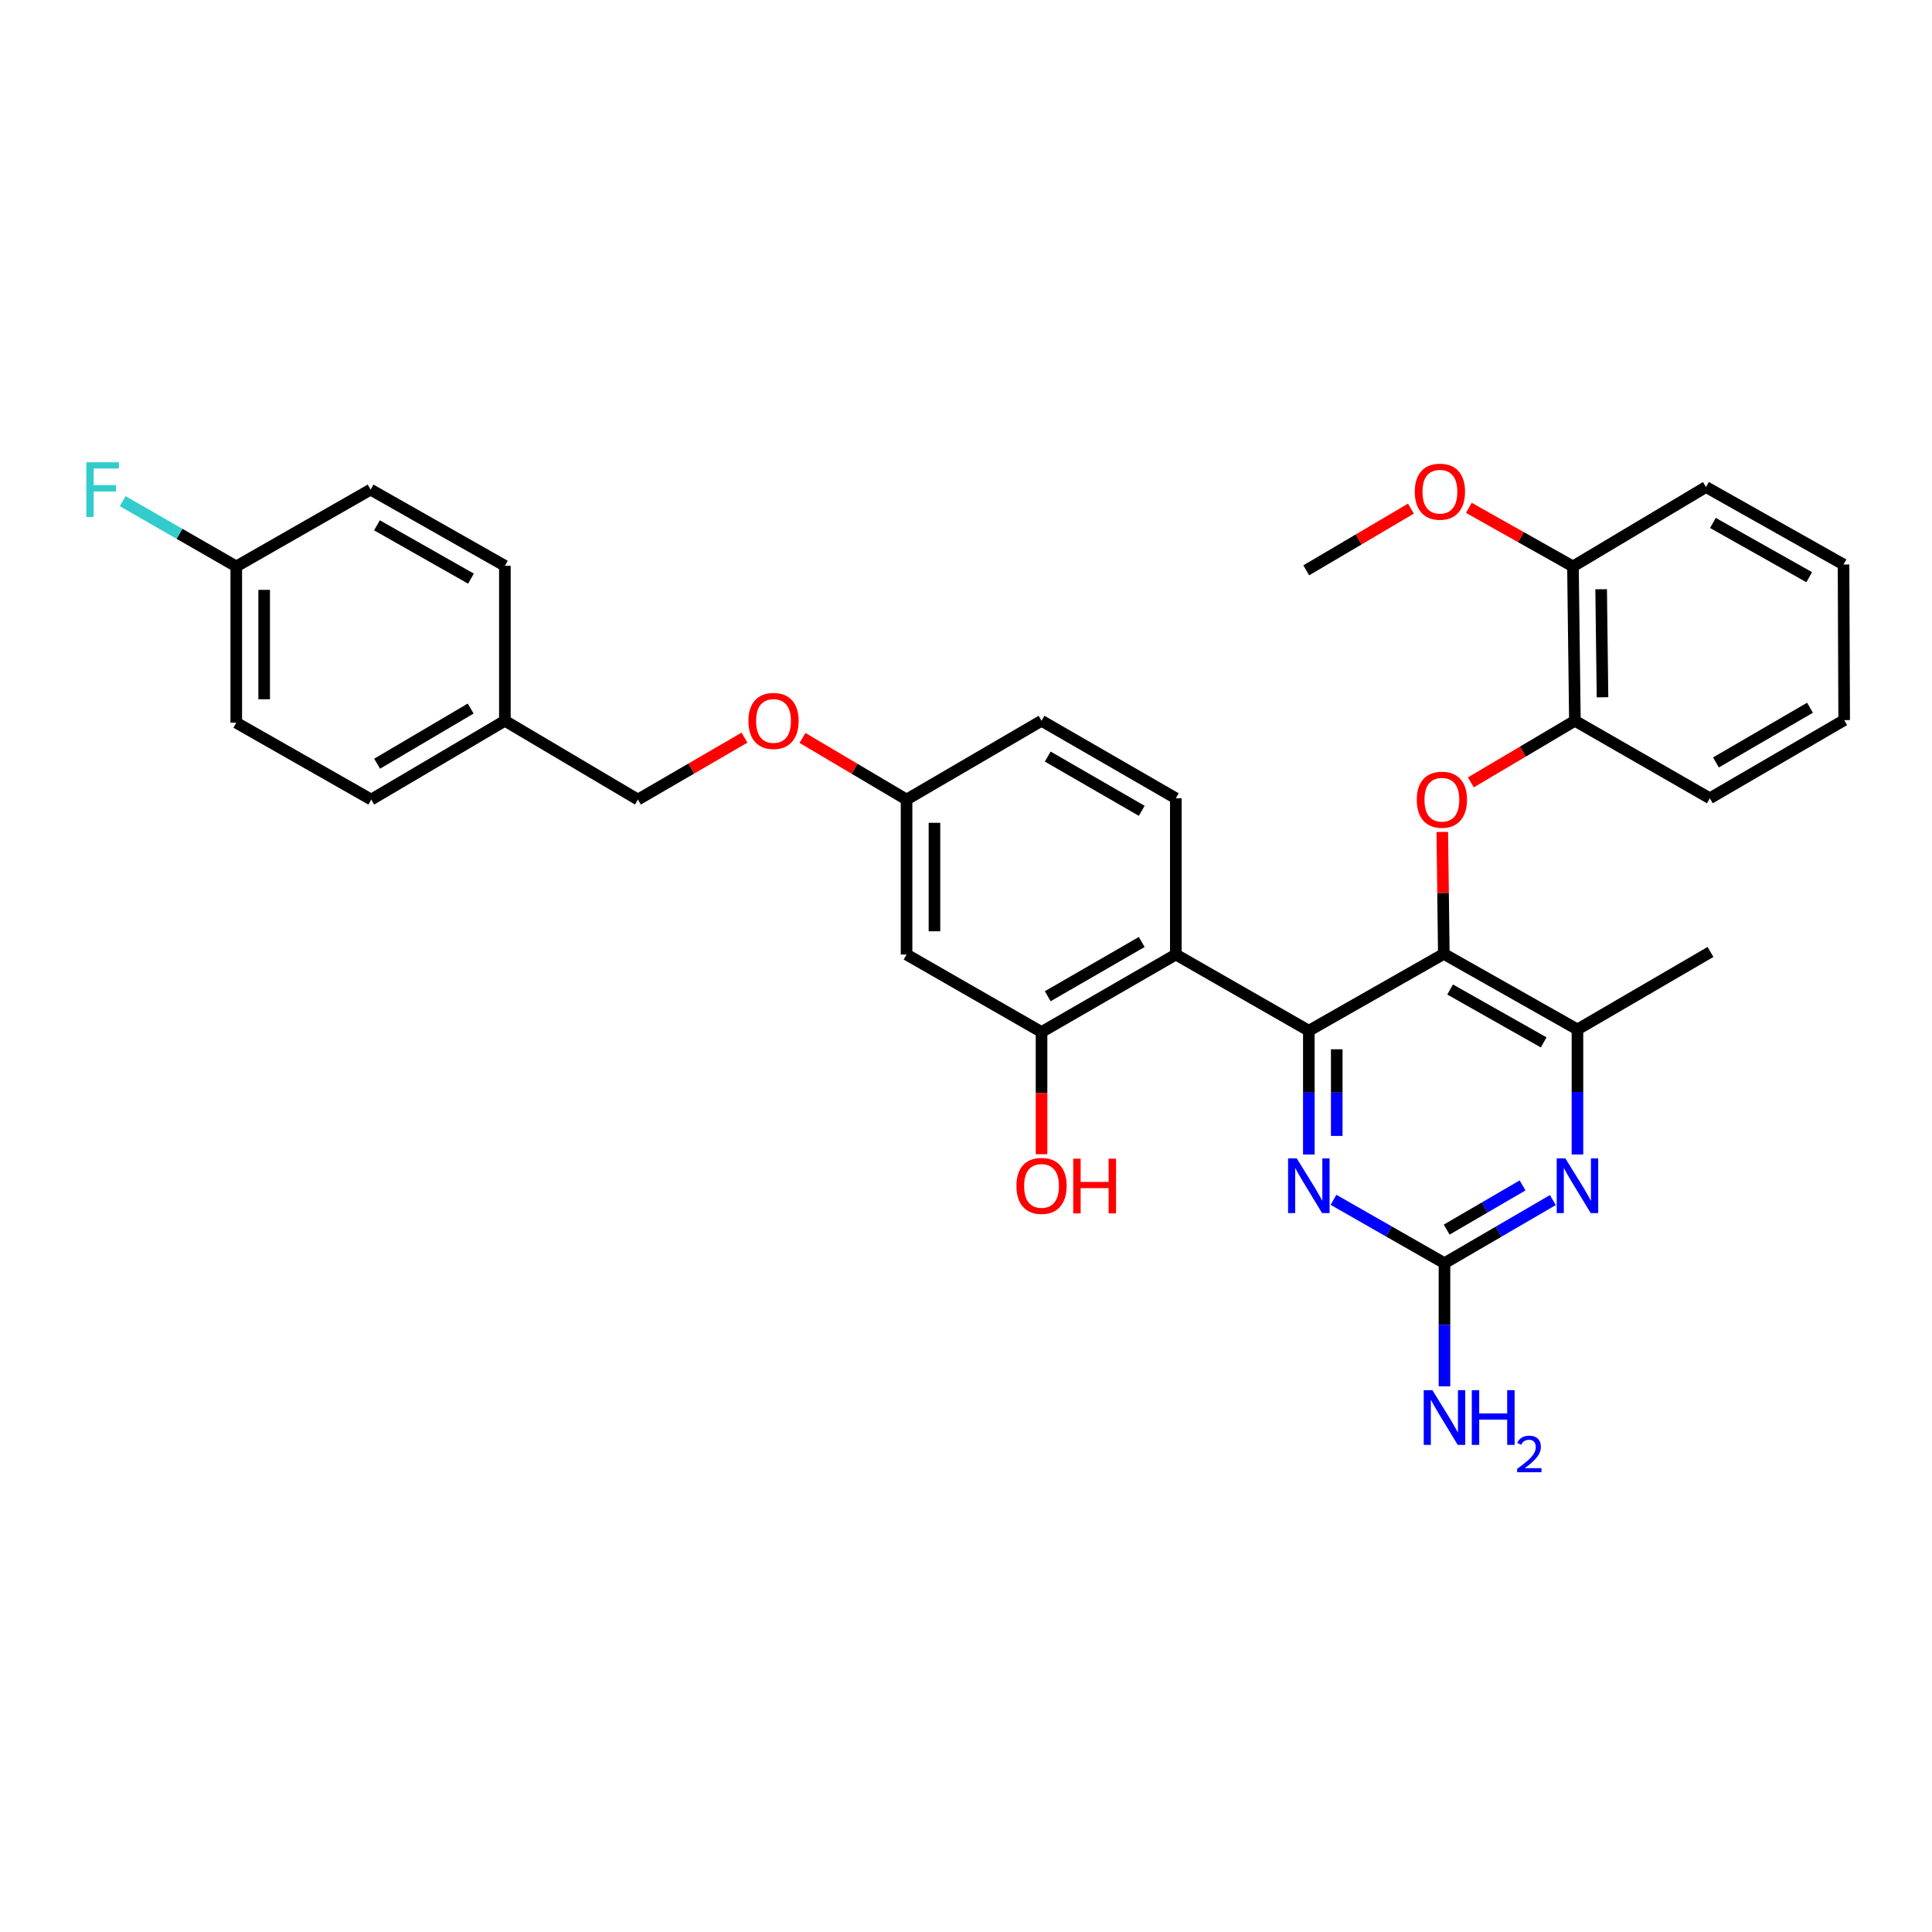 <?xml version='1.0' encoding='iso-8859-1'?>
<svg version='1.1' baseProfile='full'
              xmlns='http://www.w3.org/2000/svg'
                      xmlns:rdkit='http://www.rdkit.org/xml'
                      xmlns:xlink='http://www.w3.org/1999/xlink'
                  xml:space='preserve'
width='1000px' height='1000px' viewBox='0 0 1000 1000'>
<!-- END OF HEADER -->
<rect style='opacity:1.0;fill:#FFFFFF;stroke:none' width='1000' height='1000' x='0' y='0'> </rect>
<path class='bond-0' d='M 677.452,533.5 L 747.319,493.729' style='fill:none;fill-rule:evenodd;stroke:#000000;stroke-width:6px;stroke-linecap:butt;stroke-linejoin:miter;stroke-opacity:1' />
<path class='bond-1' d='M 677.452,533.5 L 608.604,494.066' style='fill:none;fill-rule:evenodd;stroke:#000000;stroke-width:6px;stroke-linecap:butt;stroke-linejoin:miter;stroke-opacity:1' />
<path class='bond-2' d='M 677.452,533.5 L 677.452,565.534' style='fill:none;fill-rule:evenodd;stroke:#000000;stroke-width:6px;stroke-linecap:butt;stroke-linejoin:miter;stroke-opacity:1' />
<path class='bond-2' d='M 677.452,565.534 L 677.452,597.568' style='fill:none;fill-rule:evenodd;stroke:#0000FF;stroke-width:6px;stroke-linecap:butt;stroke-linejoin:miter;stroke-opacity:1' />
<path class='bond-2' d='M 691.894,543.11 L 691.894,565.534' style='fill:none;fill-rule:evenodd;stroke:#000000;stroke-width:6px;stroke-linecap:butt;stroke-linejoin:miter;stroke-opacity:1' />
<path class='bond-2' d='M 691.894,565.534 L 691.894,587.958' style='fill:none;fill-rule:evenodd;stroke:#0000FF;stroke-width:6px;stroke-linecap:butt;stroke-linejoin:miter;stroke-opacity:1' />
<path class='bond-5' d='M 747.319,493.729 L 746.923,462.167' style='fill:none;fill-rule:evenodd;stroke:#000000;stroke-width:6px;stroke-linecap:butt;stroke-linejoin:miter;stroke-opacity:1' />
<path class='bond-5' d='M 746.923,462.167 L 746.526,430.605' style='fill:none;fill-rule:evenodd;stroke:#FF0000;stroke-width:6px;stroke-linecap:butt;stroke-linejoin:miter;stroke-opacity:1' />
<path class='bond-6' d='M 747.319,493.729 L 816.488,532.842' style='fill:none;fill-rule:evenodd;stroke:#000000;stroke-width:6px;stroke-linecap:butt;stroke-linejoin:miter;stroke-opacity:1' />
<path class='bond-6' d='M 750.586,512.167 L 799.004,539.546' style='fill:none;fill-rule:evenodd;stroke:#000000;stroke-width:6px;stroke-linecap:butt;stroke-linejoin:miter;stroke-opacity:1' />
<path class='bond-7' d='M 608.604,494.066 L 539.098,534.174' style='fill:none;fill-rule:evenodd;stroke:#000000;stroke-width:6px;stroke-linecap:butt;stroke-linejoin:miter;stroke-opacity:1' />
<path class='bond-7' d='M 590.96,487.573 L 542.305,515.649' style='fill:none;fill-rule:evenodd;stroke:#000000;stroke-width:6px;stroke-linecap:butt;stroke-linejoin:miter;stroke-opacity:1' />
<path class='bond-9' d='M 608.604,494.066 L 608.604,413.19' style='fill:none;fill-rule:evenodd;stroke:#000000;stroke-width:6px;stroke-linecap:butt;stroke-linejoin:miter;stroke-opacity:1' />
<path class='bond-3' d='M 690.213,621.021 L 718.934,637.424' style='fill:none;fill-rule:evenodd;stroke:#0000FF;stroke-width:6px;stroke-linecap:butt;stroke-linejoin:miter;stroke-opacity:1' />
<path class='bond-3' d='M 718.934,637.424 L 747.656,653.826' style='fill:none;fill-rule:evenodd;stroke:#000000;stroke-width:6px;stroke-linecap:butt;stroke-linejoin:miter;stroke-opacity:1' />
<path class='bond-4' d='M 747.656,653.826 L 775.706,637.488' style='fill:none;fill-rule:evenodd;stroke:#000000;stroke-width:6px;stroke-linecap:butt;stroke-linejoin:miter;stroke-opacity:1' />
<path class='bond-4' d='M 775.706,637.488 L 803.757,621.149' style='fill:none;fill-rule:evenodd;stroke:#0000FF;stroke-width:6px;stroke-linecap:butt;stroke-linejoin:miter;stroke-opacity:1' />
<path class='bond-4' d='M 748.802,636.445 L 768.437,625.008' style='fill:none;fill-rule:evenodd;stroke:#000000;stroke-width:6px;stroke-linecap:butt;stroke-linejoin:miter;stroke-opacity:1' />
<path class='bond-4' d='M 768.437,625.008 L 788.073,613.571' style='fill:none;fill-rule:evenodd;stroke:#0000FF;stroke-width:6px;stroke-linecap:butt;stroke-linejoin:miter;stroke-opacity:1' />
<path class='bond-12' d='M 747.656,653.826 L 747.656,685.688' style='fill:none;fill-rule:evenodd;stroke:#000000;stroke-width:6px;stroke-linecap:butt;stroke-linejoin:miter;stroke-opacity:1' />
<path class='bond-12' d='M 747.656,685.688 L 747.656,717.549' style='fill:none;fill-rule:evenodd;stroke:#0000FF;stroke-width:6px;stroke-linecap:butt;stroke-linejoin:miter;stroke-opacity:1' />
<path class='bond-32' d='M 816.488,597.551 L 816.488,565.197' style='fill:none;fill-rule:evenodd;stroke:#0000FF;stroke-width:6px;stroke-linecap:butt;stroke-linejoin:miter;stroke-opacity:1' />
<path class='bond-32' d='M 816.488,565.197 L 816.488,532.842' style='fill:none;fill-rule:evenodd;stroke:#000000;stroke-width:6px;stroke-linecap:butt;stroke-linejoin:miter;stroke-opacity:1' />
<path class='bond-8' d='M 761.316,404.964 L 788.24,389.019' style='fill:none;fill-rule:evenodd;stroke:#FF0000;stroke-width:6px;stroke-linecap:butt;stroke-linejoin:miter;stroke-opacity:1' />
<path class='bond-8' d='M 788.24,389.019 L 815.164,373.074' style='fill:none;fill-rule:evenodd;stroke:#000000;stroke-width:6px;stroke-linecap:butt;stroke-linejoin:miter;stroke-opacity:1' />
<path class='bond-26' d='M 816.488,532.842 L 885.352,492.726' style='fill:none;fill-rule:evenodd;stroke:#000000;stroke-width:6px;stroke-linecap:butt;stroke-linejoin:miter;stroke-opacity:1' />
<path class='bond-10' d='M 539.098,534.174 L 469.23,494.066' style='fill:none;fill-rule:evenodd;stroke:#000000;stroke-width:6px;stroke-linecap:butt;stroke-linejoin:miter;stroke-opacity:1' />
<path class='bond-16' d='M 539.098,534.174 L 539.098,565.799' style='fill:none;fill-rule:evenodd;stroke:#000000;stroke-width:6px;stroke-linecap:butt;stroke-linejoin:miter;stroke-opacity:1' />
<path class='bond-16' d='M 539.098,565.799 L 539.098,597.424' style='fill:none;fill-rule:evenodd;stroke:#FF0000;stroke-width:6px;stroke-linecap:butt;stroke-linejoin:miter;stroke-opacity:1' />
<path class='bond-11' d='M 815.164,373.074 L 814.161,293.185' style='fill:none;fill-rule:evenodd;stroke:#000000;stroke-width:6px;stroke-linecap:butt;stroke-linejoin:miter;stroke-opacity:1' />
<path class='bond-11' d='M 829.455,360.909 L 828.753,304.987' style='fill:none;fill-rule:evenodd;stroke:#000000;stroke-width:6px;stroke-linecap:butt;stroke-linejoin:miter;stroke-opacity:1' />
<path class='bond-27' d='M 815.164,373.074 L 885.007,413.19' style='fill:none;fill-rule:evenodd;stroke:#000000;stroke-width:6px;stroke-linecap:butt;stroke-linejoin:miter;stroke-opacity:1' />
<path class='bond-15' d='M 608.604,413.19 L 539.098,373.074' style='fill:none;fill-rule:evenodd;stroke:#000000;stroke-width:6px;stroke-linecap:butt;stroke-linejoin:miter;stroke-opacity:1' />
<path class='bond-15' d='M 590.958,419.681 L 542.304,391.599' style='fill:none;fill-rule:evenodd;stroke:#000000;stroke-width:6px;stroke-linecap:butt;stroke-linejoin:miter;stroke-opacity:1' />
<path class='bond-33' d='M 469.23,494.066 L 469.23,413.848' style='fill:none;fill-rule:evenodd;stroke:#000000;stroke-width:6px;stroke-linecap:butt;stroke-linejoin:miter;stroke-opacity:1' />
<path class='bond-33' d='M 483.672,482.033 L 483.672,425.881' style='fill:none;fill-rule:evenodd;stroke:#000000;stroke-width:6px;stroke-linecap:butt;stroke-linejoin:miter;stroke-opacity:1' />
<path class='bond-25' d='M 814.161,293.185 L 787.217,278.017' style='fill:none;fill-rule:evenodd;stroke:#000000;stroke-width:6px;stroke-linecap:butt;stroke-linejoin:miter;stroke-opacity:1' />
<path class='bond-25' d='M 787.217,278.017 L 760.273,262.848' style='fill:none;fill-rule:evenodd;stroke:#FF0000;stroke-width:6px;stroke-linecap:butt;stroke-linejoin:miter;stroke-opacity:1' />
<path class='bond-28' d='M 814.161,293.185 L 883.009,252.082' style='fill:none;fill-rule:evenodd;stroke:#000000;stroke-width:6px;stroke-linecap:butt;stroke-linejoin:miter;stroke-opacity:1' />
<path class='bond-13' d='M 469.23,413.848 L 539.098,373.074' style='fill:none;fill-rule:evenodd;stroke:#000000;stroke-width:6px;stroke-linecap:butt;stroke-linejoin:miter;stroke-opacity:1' />
<path class='bond-14' d='M 469.23,413.848 L 442.303,397.902' style='fill:none;fill-rule:evenodd;stroke:#000000;stroke-width:6px;stroke-linecap:butt;stroke-linejoin:miter;stroke-opacity:1' />
<path class='bond-14' d='M 442.303,397.902 L 415.375,381.957' style='fill:none;fill-rule:evenodd;stroke:#FF0000;stroke-width:6px;stroke-linecap:butt;stroke-linejoin:miter;stroke-opacity:1' />
<path class='bond-19' d='M 385.345,381.805 L 357.766,397.827' style='fill:none;fill-rule:evenodd;stroke:#FF0000;stroke-width:6px;stroke-linecap:butt;stroke-linejoin:miter;stroke-opacity:1' />
<path class='bond-19' d='M 357.766,397.827 L 330.186,413.848' style='fill:none;fill-rule:evenodd;stroke:#000000;stroke-width:6px;stroke-linecap:butt;stroke-linejoin:miter;stroke-opacity:1' />
<path class='bond-17' d='M 122.294,293.185 L 122.294,374.077' style='fill:none;fill-rule:evenodd;stroke:#000000;stroke-width:6px;stroke-linecap:butt;stroke-linejoin:miter;stroke-opacity:1' />
<path class='bond-17' d='M 136.736,305.319 L 136.736,361.943' style='fill:none;fill-rule:evenodd;stroke:#000000;stroke-width:6px;stroke-linecap:butt;stroke-linejoin:miter;stroke-opacity:1' />
<path class='bond-20' d='M 122.294,293.185 L 92.909,276.297' style='fill:none;fill-rule:evenodd;stroke:#000000;stroke-width:6px;stroke-linecap:butt;stroke-linejoin:miter;stroke-opacity:1' />
<path class='bond-20' d='M 92.909,276.297 L 63.523,259.408' style='fill:none;fill-rule:evenodd;stroke:#33CCCC;stroke-width:6px;stroke-linecap:butt;stroke-linejoin:miter;stroke-opacity:1' />
<path class='bond-35' d='M 122.294,293.185 L 191.816,253.422' style='fill:none;fill-rule:evenodd;stroke:#000000;stroke-width:6px;stroke-linecap:butt;stroke-linejoin:miter;stroke-opacity:1' />
<path class='bond-18' d='M 261.322,373.074 L 330.186,413.848' style='fill:none;fill-rule:evenodd;stroke:#000000;stroke-width:6px;stroke-linecap:butt;stroke-linejoin:miter;stroke-opacity:1' />
<path class='bond-23' d='M 261.322,373.074 L 261.322,292.857' style='fill:none;fill-rule:evenodd;stroke:#000000;stroke-width:6px;stroke-linecap:butt;stroke-linejoin:miter;stroke-opacity:1' />
<path class='bond-24' d='M 261.322,373.074 L 192.153,413.848' style='fill:none;fill-rule:evenodd;stroke:#000000;stroke-width:6px;stroke-linecap:butt;stroke-linejoin:miter;stroke-opacity:1' />
<path class='bond-24' d='M 243.613,366.749 L 195.194,395.291' style='fill:none;fill-rule:evenodd;stroke:#000000;stroke-width:6px;stroke-linecap:butt;stroke-linejoin:miter;stroke-opacity:1' />
<path class='bond-21' d='M 191.816,253.422 L 261.322,292.857' style='fill:none;fill-rule:evenodd;stroke:#000000;stroke-width:6px;stroke-linecap:butt;stroke-linejoin:miter;stroke-opacity:1' />
<path class='bond-21' d='M 195.115,271.898 L 243.769,299.502' style='fill:none;fill-rule:evenodd;stroke:#000000;stroke-width:6px;stroke-linecap:butt;stroke-linejoin:miter;stroke-opacity:1' />
<path class='bond-22' d='M 122.294,374.077 L 192.153,413.848' style='fill:none;fill-rule:evenodd;stroke:#000000;stroke-width:6px;stroke-linecap:butt;stroke-linejoin:miter;stroke-opacity:1' />
<path class='bond-29' d='M 730.289,263.263 L 703.201,279.231' style='fill:none;fill-rule:evenodd;stroke:#FF0000;stroke-width:6px;stroke-linecap:butt;stroke-linejoin:miter;stroke-opacity:1' />
<path class='bond-29' d='M 703.201,279.231 L 676.112,295.199' style='fill:none;fill-rule:evenodd;stroke:#000000;stroke-width:6px;stroke-linecap:butt;stroke-linejoin:miter;stroke-opacity:1' />
<path class='bond-30' d='M 885.007,413.19 L 954.545,372.737' style='fill:none;fill-rule:evenodd;stroke:#000000;stroke-width:6px;stroke-linecap:butt;stroke-linejoin:miter;stroke-opacity:1' />
<path class='bond-30' d='M 888.176,394.639 L 936.853,366.322' style='fill:none;fill-rule:evenodd;stroke:#000000;stroke-width:6px;stroke-linecap:butt;stroke-linejoin:miter;stroke-opacity:1' />
<path class='bond-34' d='M 883.009,252.082 L 954.208,292.183' style='fill:none;fill-rule:evenodd;stroke:#000000;stroke-width:6px;stroke-linecap:butt;stroke-linejoin:miter;stroke-opacity:1' />
<path class='bond-34' d='M 886.602,270.68 L 936.441,298.751' style='fill:none;fill-rule:evenodd;stroke:#000000;stroke-width:6px;stroke-linecap:butt;stroke-linejoin:miter;stroke-opacity:1' />
<path class='bond-31' d='M 954.545,372.737 L 954.208,292.183' style='fill:none;fill-rule:evenodd;stroke:#000000;stroke-width:6px;stroke-linecap:butt;stroke-linejoin:miter;stroke-opacity:1' />
<path  class='atom-3' d='M 671.192 599.573
L 680.472 614.573
Q 681.392 616.053, 682.872 618.733
Q 684.352 621.413, 684.432 621.573
L 684.432 599.573
L 688.192 599.573
L 688.192 627.893
L 684.312 627.893
L 674.352 611.493
Q 673.192 609.573, 671.952 607.373
Q 670.752 605.173, 670.392 604.493
L 670.392 627.893
L 666.712 627.893
L 666.712 599.573
L 671.192 599.573
' fill='#0000FF'/>
<path  class='atom-5' d='M 810.228 599.573
L 819.508 614.573
Q 820.428 616.053, 821.908 618.733
Q 823.388 621.413, 823.468 621.573
L 823.468 599.573
L 827.228 599.573
L 827.228 627.893
L 823.348 627.893
L 813.388 611.493
Q 812.228 609.573, 810.988 607.373
Q 809.788 605.173, 809.428 604.493
L 809.428 627.893
L 805.748 627.893
L 805.748 599.573
L 810.228 599.573
' fill='#0000FF'/>
<path  class='atom-6' d='M 733.316 413.928
Q 733.316 407.128, 736.676 403.328
Q 740.036 399.528, 746.316 399.528
Q 752.596 399.528, 755.956 403.328
Q 759.316 407.128, 759.316 413.928
Q 759.316 420.808, 755.916 424.728
Q 752.516 428.608, 746.316 428.608
Q 740.076 428.608, 736.676 424.728
Q 733.316 420.848, 733.316 413.928
M 746.316 425.408
Q 750.636 425.408, 752.956 422.528
Q 755.316 419.608, 755.316 413.928
Q 755.316 408.368, 752.956 405.568
Q 750.636 402.728, 746.316 402.728
Q 741.996 402.728, 739.636 405.528
Q 737.316 408.328, 737.316 413.928
Q 737.316 419.648, 739.636 422.528
Q 741.996 425.408, 746.316 425.408
' fill='#FF0000'/>
<path  class='atom-13' d='M 741.396 719.546
L 750.676 734.546
Q 751.596 736.026, 753.076 738.706
Q 754.556 741.386, 754.636 741.546
L 754.636 719.546
L 758.396 719.546
L 758.396 747.866
L 754.516 747.866
L 744.556 731.466
Q 743.396 729.546, 742.156 727.346
Q 740.956 725.146, 740.596 724.466
L 740.596 747.866
L 736.916 747.866
L 736.916 719.546
L 741.396 719.546
' fill='#0000FF'/>
<path  class='atom-13' d='M 761.796 719.546
L 765.636 719.546
L 765.636 731.586
L 780.116 731.586
L 780.116 719.546
L 783.956 719.546
L 783.956 747.866
L 780.116 747.866
L 780.116 734.786
L 765.636 734.786
L 765.636 747.866
L 761.796 747.866
L 761.796 719.546
' fill='#0000FF'/>
<path  class='atom-13' d='M 785.329 746.873
Q 786.015 745.104, 787.652 744.127
Q 789.289 743.124, 791.559 743.124
Q 794.384 743.124, 795.968 744.655
Q 797.552 746.186, 797.552 748.905
Q 797.552 751.677, 795.493 754.265
Q 793.46 756.852, 789.236 759.914
L 797.869 759.914
L 797.869 762.026
L 785.276 762.026
L 785.276 760.257
Q 788.761 757.776, 790.82 755.928
Q 792.906 754.08, 793.909 752.417
Q 794.912 750.753, 794.912 749.037
Q 794.912 747.242, 794.014 746.239
Q 793.117 745.236, 791.559 745.236
Q 790.054 745.236, 789.051 745.843
Q 788.048 746.45, 787.335 747.797
L 785.329 746.873
' fill='#0000FF'/>
<path  class='atom-15' d='M 387.374 373.154
Q 387.374 366.354, 390.734 362.554
Q 394.094 358.754, 400.374 358.754
Q 406.654 358.754, 410.014 362.554
Q 413.374 366.354, 413.374 373.154
Q 413.374 380.034, 409.974 383.954
Q 406.574 387.834, 400.374 387.834
Q 394.134 387.834, 390.734 383.954
Q 387.374 380.074, 387.374 373.154
M 400.374 384.634
Q 404.694 384.634, 407.014 381.754
Q 409.374 378.834, 409.374 373.154
Q 409.374 367.594, 407.014 364.794
Q 404.694 361.954, 400.374 361.954
Q 396.054 361.954, 393.694 364.754
Q 391.374 367.554, 391.374 373.154
Q 391.374 378.874, 393.694 381.754
Q 396.054 384.634, 400.374 384.634
' fill='#FF0000'/>
<path  class='atom-17' d='M 526.098 613.813
Q 526.098 607.013, 529.458 603.213
Q 532.818 599.413, 539.098 599.413
Q 545.378 599.413, 548.738 603.213
Q 552.098 607.013, 552.098 613.813
Q 552.098 620.693, 548.698 624.613
Q 545.298 628.493, 539.098 628.493
Q 532.858 628.493, 529.458 624.613
Q 526.098 620.733, 526.098 613.813
M 539.098 625.293
Q 543.418 625.293, 545.738 622.413
Q 548.098 619.493, 548.098 613.813
Q 548.098 608.253, 545.738 605.453
Q 543.418 602.613, 539.098 602.613
Q 534.778 602.613, 532.418 605.413
Q 530.098 608.213, 530.098 613.813
Q 530.098 619.533, 532.418 622.413
Q 534.778 625.293, 539.098 625.293
' fill='#FF0000'/>
<path  class='atom-17' d='M 555.498 599.733
L 559.338 599.733
L 559.338 611.773
L 573.818 611.773
L 573.818 599.733
L 577.658 599.733
L 577.658 628.053
L 573.818 628.053
L 573.818 614.973
L 559.338 614.973
L 559.338 628.053
L 555.498 628.053
L 555.498 599.733
' fill='#FF0000'/>
<path  class='atom-21' d='M 44.689 239.262
L 61.529 239.262
L 61.529 242.502
L 48.489 242.502
L 48.489 251.102
L 60.089 251.102
L 60.089 254.382
L 48.489 254.382
L 48.489 267.582
L 44.689 267.582
L 44.689 239.262
' fill='#33CCCC'/>
<path  class='atom-26' d='M 732.297 254.497
Q 732.297 247.697, 735.657 243.897
Q 739.017 240.097, 745.297 240.097
Q 751.577 240.097, 754.937 243.897
Q 758.297 247.697, 758.297 254.497
Q 758.297 261.377, 754.897 265.297
Q 751.497 269.177, 745.297 269.177
Q 739.057 269.177, 735.657 265.297
Q 732.297 261.417, 732.297 254.497
M 745.297 265.977
Q 749.617 265.977, 751.937 263.097
Q 754.297 260.177, 754.297 254.497
Q 754.297 248.937, 751.937 246.137
Q 749.617 243.297, 745.297 243.297
Q 740.977 243.297, 738.617 246.097
Q 736.297 248.897, 736.297 254.497
Q 736.297 260.217, 738.617 263.097
Q 740.977 265.977, 745.297 265.977
' fill='#FF0000'/>
</svg>
